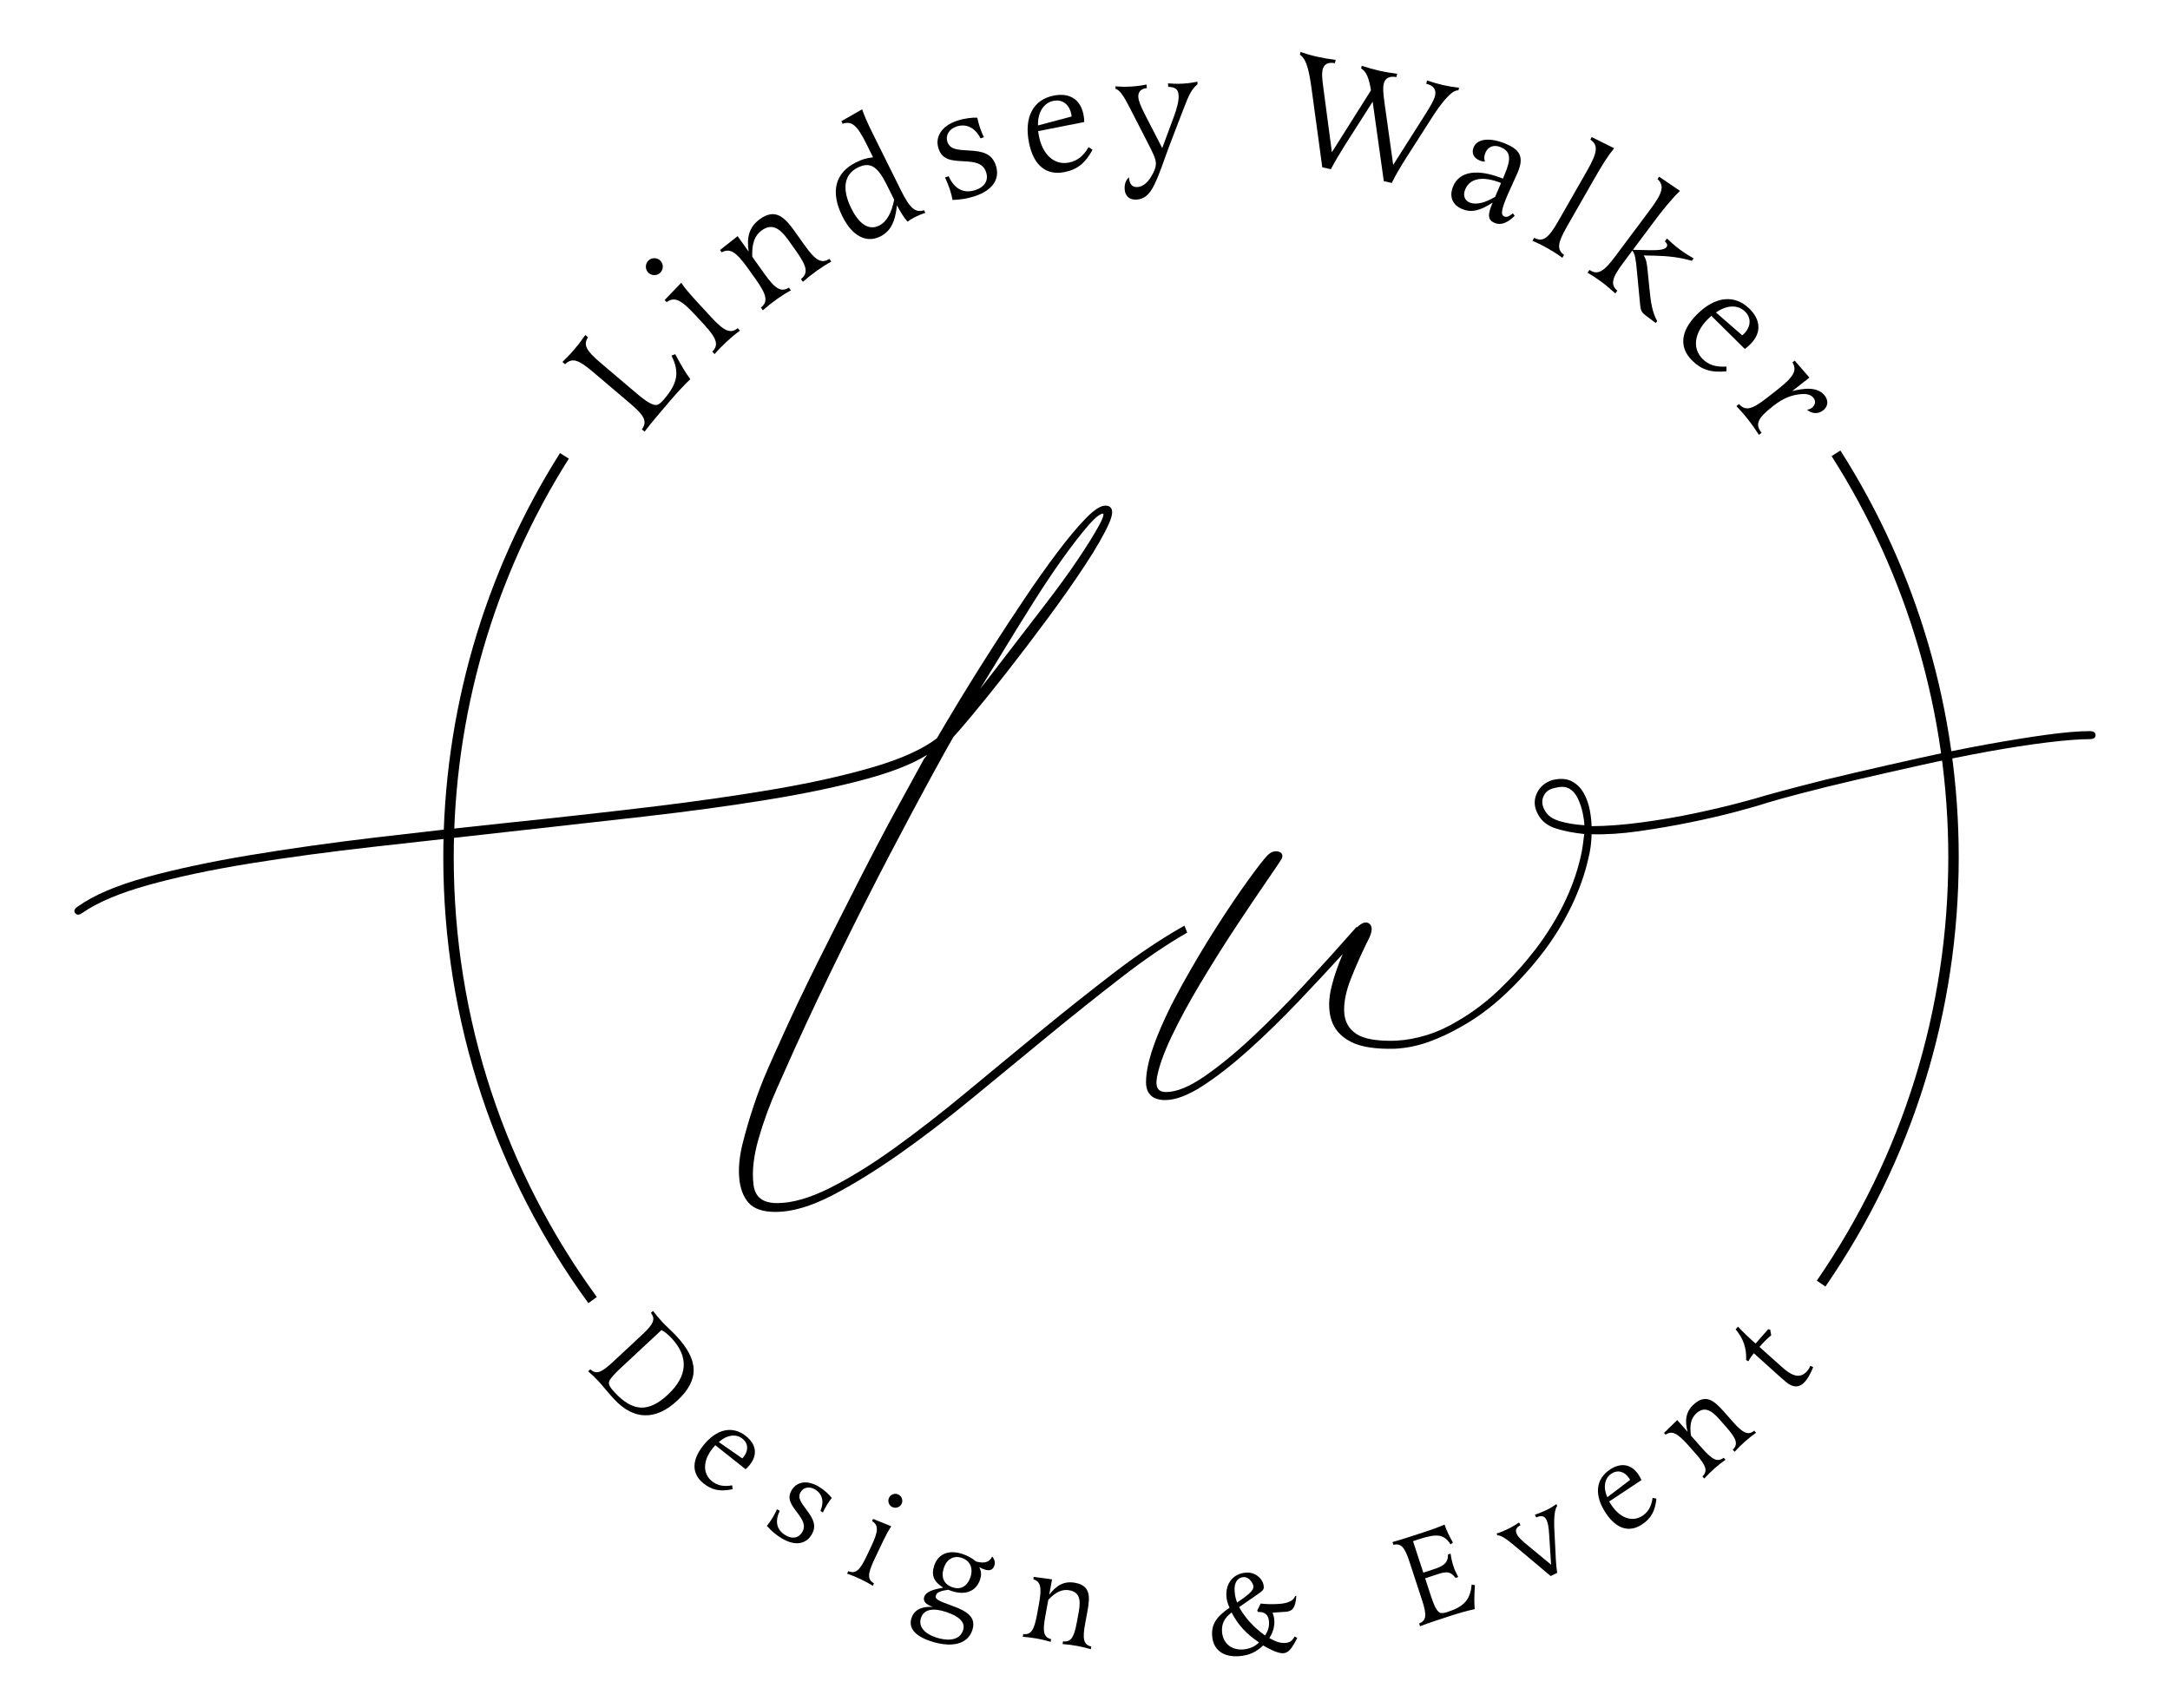 <?xml version="1.0" encoding="UTF-8"?><svg id="Layer_1" xmlns="http://www.w3.org/2000/svg" viewBox="0 0 1932.62 1521.58"><path d="m511.79,310.89c3.32-3.91,4.96-6.07,9.49-12.51l2.39,2.03c-4.31,6.62-1.77,11.78,10.95,22.57l32.72,27.76c8.59,7.29,14.11,10.47,17.51,9.99,1.79-.35,3.7-1.72,6.65-5.2,12.17-14.35,13.79-24.19,6.53-38.77l3.33-1.28c5.85,10.95,9.02,16.25,13.46,22.26-4.23,3.89-12.14,12.32-18.5,19.82l-11.62,13.7c-3.14,3.7-7.45,9.01-10.65,13.21l-2.39-2.03c4.99-6.98,2.44-12.13-10.49-23.11l-33.37-28.31c-12.83-10.88-18.33-12.56-24.51-6.59l-2.39-2.03c5.43-5.3,7.48-7.49,10.89-11.51Z"/><path d="m588.3,232.39c2.8,3.04,2.61,7.87-.43,10.68s-7.87,2.61-10.68-.43c-2.8-3.04-2.61-7.87.43-10.68s7.87-2.61,10.68.43Zm34.56,38.71l10.73,11.63c11.5,12.47,17.06,14.71,23.42,9.61l2.03,2.2c-3.74,2.67-7.39,5.66-11.47,9.43-4.4,4.06-7.98,7.75-11.15,11.46l-2.03-2.2c5.89-6.02,4.1-11.74-7.5-24.31l-7.83-8.48c-12.76-13.83-18.51-16.28-25.37-11.31l-1.74-1.89,14.74-15.35c3.24,4.77,7.28,9.57,16.18,19.21Z"/><path d="m666.76,224.14c-1.83-12.17.02-21.87,10.25-29.14,13.71-9.74,21.91-1.4,30.99,11.38l8.42,11.85c9.91,13.94,15.14,16.87,22.24,12.35l1.73,2.44c-3.93,2.09-8.51,5-13.04,8.22-4.42,3.14-8.2,6.18-12.29,9.78l-1.73-2.44c6.61-5.22,5.56-11.12-4.35-25.06l-6.85-9.64c-8.5-11.97-15.42-14.57-23.67-8.71-6.39,4.54-8.94,11.78-8.48,23.51l10.65,14.99c9.83,13.83,14.94,16.84,22.01,12.52l1.73,2.44c-3.93,2.09-8.17,4.75-12.58,7.89-4.3,3.05-7.97,6.01-12.4,9.86l-1.73-2.44c6.49-5.14,5.36-11.16-4.46-24.98l-6.77-9.53c-10.9-15.34-16.38-18.62-23.69-14.64l-1.49-2.09,15.69-12.37,9.83,13.83Z"/><path d="m778.27,120.98l23.91,48.13c8.25,16.6,12.95,20.63,20.8,18.16l1.14,2.3c-2.62.82-5.3,1.84-8.74,3.55-3.06,1.52-5.36,2.98-7.09,4.32-3.05-3.26-6.48-8.88-9.46-14.56-1.57,15.11-5.92,23.32-14.86,27.76-12.51,6.22-25.05-.45-33.75-17.94-10.85-21.83-6.53-38.78,12.11-48.04,5.87-2.92,8.55-3.61,15.25-4.55l-5.84-11.75c-8.44-16.98-13.27-20.95-21.25-18.1l-1.14-2.3,18.45-10.6c1.58,4.47,3.35,9.32,10.46,23.62Zm11.37,43.38c-8.25-16.6-14.93-20.44-25.78-15.05-12.13,6.03-14.27,19.03-5.64,36.39,7.17,14.43,15.83,19.68,24.76,15.24,6.51-3.23,10.99-10.87,13.38-23.04l-6.72-13.53Z"/><path d="m873.28,123.27c-4.88-9.64-12.78-13.46-21.43-10.56-6.62,2.22-9.99,7.86-8.05,13.67,2.36,7.03,9.43,7.06,19.26,7.68,12.08.61,20.29,2.67,23.82,13.21,4.03,12.03-2.8,22.14-18.35,27.35-6.62,2.22-12.89,3.27-20.19,3.46-.46-2.7-1.23-5.9-2.5-9.69-1.18-3.51-2.63-6.94-4.21-10.32l3.24-1.09c5.2,11.49,13.55,15.76,23.96,12.27,8.25-2.76,11.8-8.77,9.39-15.93-2.67-7.97-9.84-9.18-19.62-9.66-10.41-.57-19.21-.78-22.69-11.19-3.53-10.54,2.81-20.34,16.32-24.87,7.03-2.36,14.47-3.04,18.16-2.78.41,2.12,1.23,5.45,2.36,8.83,1.18,3.51,2.49,6.53,3.49,8.6l-2.97,1Z"/><path d="m925.27,121.17c3.34,16.92,13.89,26.17,26.75,23.63,7.41-1.46,12.82-5.73,17.48-13.77l3.52,2.36c-6.49,12.03-13.66,17.66-24.98,19.9-16.36,3.23-27.63-6.02-31.64-26.3-4.47-22.66,3.78-38.23,22.1-41.85,14.12-2.79,23.78,3.44,26.43,16.87.47,2.38.72,4.36.74,6.68l-41.11,8.12c.25,1.99.52,3.38.72,4.36Zm29.12-17.37c-.05-1.01-.16-1.57-.25-1.99-1.74-8.81-7.91-13.55-15.88-11.98-8.81,1.74-14.11,10.2-13.83,21.91l29.96-7.95Z"/><path d="m1045.74,103.21c2.1-5.83,4.25-13.09,3.96-18.22-.31-5.41-3-7.54-9.29-7.61l-.18-3.13c3.16.25,7.74.56,13.15.25,5.55-.32,10.21-1.15,13.04-1.74l.13,2.28c-5.32,4.3-7.74,9.58-12.34,21.55l-12.93,33.72c-4.35,11.38-7.83,23-13.19,34.16-4.21,8.81-9.12,12.94-15.8,13.32-6.4.36-10.32-3.13-10.67-9.39-.32-5.69,2.06-8.97,3.83-10.5.36,6.26,3.08,8.96,7.49,8.71,4.41-.25,8.53-3.2,12.19-9.12,3.14-5.03,4.48-9.11,4.28-12.52-.22-3.84-2.49-8.57-7.62-18.56l-15.9-30.94c-4.34-8.46-8.3-15.38-12.35-16.29l-.13-2.28c3.01.26,7.74.56,14,.2,5.69-.32,11.07-1.2,13.75-1.78l.18,3.13c-5.11.58-7.81,3.3-7.55,7.85.2,3.56,2.04,8.17,6.53,16.9l14.77,28.71,10.64-28.73Z"/><path d="m1197.65,129.54c-4.34,6.91-8.56,14-12.37,21.18l-7.65-1.72-9.63-70.71c-2.83-20.51-5.55-25.95-10.27-29.64l.53-2.36c4.74,1.65,8.85,2.87,14.69,4.19,5.84,1.32,10.49,2.07,16.6,2.87l-.66,2.92c-6.18-1.1-9.81.71-11.03,6.14-.66,2.92-.42,7.07.54,14.44l7.8,58.75,34.79-55.14c-1.82-11.37-4.26-16.74-8.75-19.51l.53-2.36c5.44,1.81,10.8,3.31,16.08,4.5,5.01,1.13,9.52,1.85,15.49,2.62l-.66,2.92c-6.49-1.03-10.15.93-11.31,6.07-.82,3.62-.58,7.76.75,17.41l7.67,54.78,28.33-44.62c4.3-6.77,8.07-13.09,8.94-16.98,1.25-5.56-1.32-9.06-7.82-10.68l.66-2.92c5.85,1.9,10.24,3.19,14.55,4.16,4.31.97,8.82,1.7,13.96,2.27l-.53,2.36c-6.45-.58-16.37,12.97-24.28,25.36l-22.13,34.61c-4.77,7.55-9.17,14.74-12.97,22.5l-7.09-1.6-9.91-70.77-24.86,38.97Z"/><path d="m1348.98,192.25c-6.7,6.59-12.52,8.6-17.89,6.3-6.16-2.63-6.43-7.09-1.72-18.1-11.43,7.52-19.25,9.13-27.38,5.66-8.65-3.7-11.6-11.31-7.73-20.36,5.66-13.24,21.61-15.72,44.24-6.66l1.34-3.15c6.33-14.81,5.58-21.02-3.33-24.84-5.9-2.52-11.21-.61-13.51,4.77-1.29,3.01-1.46,5.58-.48,8.01-2.17,0-3.01-.2-4.85-.99-5.37-2.3-7.36-6.71-5.18-11.83,3.31-7.73,14.93-8.81,28.95-2.81,11.67,4.99,16.31,11.16,10.2,25.45-1.91,4.46-7.62,16.74-8.8,19.49-5.77,13.5-6.52,18.14-3.11,19.6,2.1.9,3.97.15,7.69-2.76l1.54,2.21Zm-43.95-23.75c-2.3,5.37-.82,9.88,3.77,11.85,5.51,2.35,13.57.53,22.76-5l5.27-12.32c-15.84-6.46-27.54-4.49-31.8,5.47Z"/><path d="m1418.7,161.31l-23.28,40.71c-8.28,14.48-8.99,20.31-2.48,25.02l-1.49,2.6c-3.43-2.62-7.99-5.55-12.45-8.1-4.58-2.62-9.42-5.06-14.16-7.11l1.49-2.6c7.57,4,12.61.64,21.17-14.33l25.97-45.42c9.41-16.46,10.09-22.81,2.89-27.74l1.27-2.23,19.94,9.93c-5.96,7.27-10.24,14.18-18.88,29.27Z"/><path d="m1467.44,241.6l1.71,16.76c1.07,10.95,2.34,19.73,6.75,27.64l-1.28,1.71-8.22-6.14c-4.91-3.67-5.28-4.84-5.98-13.19l-2.56-26.82c-.96-10.86-1.71-15.34-4.08-18.35l-8.19,10.96c-10.15,13.59-11.45,19.38-5.17,24.79l-1.79,2.4c-3.4-3.07-7.94-7-12.16-10.16-4.23-3.16-8.05-5.66-12.62-8.36l1.79-2.4c6.99,4.69,12.32,2.09,22.64-11.73l31.4-42.02c11.35-15.19,12.79-21.41,6.45-27.21l1.54-2.06,18.53,12.6c-8.57,8.37-16.22,18.13-23.39,27.73l-18.52,24.78,15.22.34c8.58.18,13.14-.68,14.68-2.73,1.19-1.6.65-3.25-1.46-5.19l1.88-2.51c2.37,2.31,7.05,6.52,11.28,9.67,4,2.99,8.59,5.89,12.47,8.07l-1.62,2.17c-10.44-3.17-21.51-4.32-32.34-4.59l-10.52-.21c2.49,3.82,2.89,7.32,3.56,14.05Z"/><path d="m1520.93,284.35c-12.14,12.26-13.88,26.18-4.56,35.4,5.37,5.32,11.93,7.4,21.2,6.75l.02,4.23c-13.6,1.38-22.28-1.4-30.49-9.52-11.85-11.73-10.51-26.26,4.03-40.95,16.25-16.41,33.78-18.31,47.05-5.17,10.23,10.13,10.49,21.62.86,31.35-1.71,1.72-3.21,3.04-5.12,4.36l-29.78-29.49c-1.5,1.32-2.51,2.33-3.21,3.04Zm30.71,14.36c.8-.61,1.21-1.01,1.51-1.32,6.32-6.38,6.78-14.15,1.01-19.86-6.38-6.32-16.36-5.97-25.9.83l23.39,20.35Z"/><path d="m1596.23,348.3c9.93-2.35,22.35-4.29,28.86,4.02,3.6,4.6,2.97,9.8-1.41,13.23s-9.83,3.17-14.44-.64c1.03-.08,2.67-.28,4.47-1.69,3.03-2.37,3.67-5.95,1.47-8.76s-5.93-3.87-11.16-3.39c-8.51.69-16.09,3.73-24.73,10.5-14.14,11.07-16.4,16.28-10.42,23.91l-2.36,1.85c-3.33-5.18-6.62-9.84-9.61-13.66s-6.29-7.57-10.43-11.93l2.36-1.85c5.52,6.36,11.37,5.04,24.84-5.51l9.2-7.21c14.81-11.6,17.83-17.23,13.52-24.35l2.02-1.58,13.09,15.1-15.26,11.95Z"/><path d="m589.87,1177.6c3.2,3.43,8.03,7.58,12.42,12.3,20.38,21.88,20.59,39.31.94,57.61-19.22,17.9-38.79,17.54-56.13-1.08-7.03-7.55-10.67-12.49-13.79-15.84-2.96-3.17-6.25-6.36-9.47-9.13l1.89-1.76c5.22,4.75,9.68,3.16,19.89-6.35l26.34-24.54c10.12-9.43,12.02-13.76,7.74-19.39l1.89-1.76c2.45,3.32,5.64,7.09,8.28,9.92Zm-38.07,41.88c-3,2.8-7.14,7.3-8.46,9.32-2.11,3.24-1.12,5.85,4.16,11.51,16.14,17.33,30.15,17.91,47.22,2.01,17.76-16.54,18.95-33.68,3.36-50.41-3.12-3.35-6.18-5.78-8.95-7.2l-37.32,34.77Z"/><path d="m634.69,1290.03c-8.83,11.11-9.01,22.65-.56,29.36,4.87,3.87,10.42,4.98,17.94,3.62l.4,3.46c-11,2.34-18.35.85-25.78-5.06-10.74-8.53-10.95-20.53-.37-33.84,11.82-14.87,25.98-18,38.01-8.44,9.27,7.37,10.51,16.74,3.51,25.55-1.24,1.56-2.35,2.77-3.8,4.02l-26.99-21.44c-1.11,1.21-1.84,2.13-2.35,2.77Zm26.4,8.99c.6-.57.89-.94,1.11-1.21,4.6-5.78,4.28-12.17-.95-16.33-5.78-4.6-13.91-3.41-21.1,3l20.94,14.54Z"/><path d="m730.68,1345.83c3.49-8.17,1.72-15.17-4.68-19.09-4.9-3-10.24-2.14-12.87,2.16-3.18,5.2.54,9.68,5.35,16.2,6,7.94,9.04,14.2,4.27,22-5.45,8.9-15.43,9.94-26.93,2.9-4.9-3-8.87-6.39-12.85-10.89,1.46-1.72,3.07-3.89,4.79-6.69,1.59-2.6,2.98-5.32,4.27-8.11l2.4,1.47c-4.49,9.35-2.76,16.87,4.94,21.58,6.1,3.73,11.76,2.8,15-2.5,3.61-5.9.58-11.05-4.29-17.47-5.15-6.86-9.66-12.51-4.95-20.21,4.77-7.8,14.3-8.98,24.3-2.86,5.2,3.18,9.57,7.5,11.35,9.97-1.12,1.38-2.79,3.66-4.32,6.16-1.59,2.6-2.8,5.02-3.58,6.75l-2.2-1.35Z"/><path d="m784.09,1377.72l-5.57,11.76c-5.98,12.61-5.98,17.54-.14,20.83l-1.05,2.22c-3.19-2.03-6.59-3.9-10.72-5.86-4.45-2.11-8.37-3.7-12.17-4.99l1.05-2.23c6.4,2.65,10.22-.48,16.25-13.19l4.07-8.58c6.63-13.99,6.73-19.13.83-22.84l.9-1.91,16.24,6.53c-2.64,3.94-5.07,8.5-9.69,18.25Zm18.91-38.27c-1.46,3.07-5.2,4.41-8.28,2.95-3.07-1.46-4.41-5.2-2.96-8.28,1.46-3.07,5.2-4.41,8.28-2.96s4.41,5.21,2.96,8.28Z"/><path d="m832.06,1394.37c3.53-10.44,13.11-14.26,25.33-10.14,4.44,1.5,7.89,3.4,11.88,6.61,7.33,2.1,12.16.64,14.37-4.43,2.29,2.75,2.87,5.42,1.93,8.2-1.28,3.78-4.25,4.88-8.8,3.34-1.55-.52-2.44-.83-4.63-2.06,1.91,3.86,2.12,6.91.62,11.35-3.45,10.22-13.14,14-25.36,9.88-.44-.15-1.33-.45-2.85-1.09-7.01.97-10.06,2.3-10.88,4.74-1.2,3.56.98,4.79,14.24,9.51,15.37,5.44,21.54,11.35,17.94,22.02-4.13,12.22-18.34,15.84-37.34,9.42-14-4.73-19.64-11.83-16.68-20.61,2.93-8.67,11.39-10.27,19.02-9.79-5.56-1.88-9.18-4.71-7.75-8.93,1.35-4,6.11-6.35,17.01-8.24-8.51-5.22-10.97-11.13-8.04-19.79Zm10.96,41.57c-12.22-4.13-20.24-2.38-22.75,5.07-2.48,7.33,2.39,13.8,13.17,17.44,8.22,2.78,20.75,4.16,24.28-6.29,2.25-6.67-2.81-12.21-14.7-16.22Zm13.68-48.23c-7.33-2.48-13.43.91-16.09,8.8-2.81,8.33-.02,14.72,7.65,17.31,8,2.7,13.5-1.51,16.02-8.95,2.66-7.89-.24-14.68-7.57-17.16Z"/><path d="m934.45,1420.5c6.13-8.06,12.91-12.53,23.06-10.67,13.61,2.5,13.4,12.12,11.07,24.8l-2.16,11.76c-2.54,13.84-1.27,18.61,5.47,20.2l-.44,2.42c-3.49-1.12-7.83-2.15-12.33-2.98-4.38-.8-8.35-1.29-12.81-1.64l.44-2.42c6.87.9,9.75-3.1,12.29-16.94l1.76-9.57c2.18-11.88-.25-17.45-8.44-18.96-6.34-1.16-12.08,1.48-18.73,8.49l-2.73,14.88c-2.52,13.73-1.36,18.47,5.24,20.16l-.44,2.42c-3.49-1.12-7.49-2.09-11.87-2.89-4.27-.78-8.12-1.25-12.93-1.66l.44-2.42c6.75.88,9.65-3.24,12.17-16.96l1.74-9.46c2.79-15.22,1.59-20.33-4.96-22.37l.38-2.08,16.3,2.16-2.52,13.73Z"/><path d="m1122.76,1428.32c4.98.61,10.74.69,16.36.32,8.19-.55,12.74-2.85,14.45-7.08l.94-.06c-.66,11.21-3.9,13.78-9.51,14.15l-11.7.78c.69,1.6,1.42,3.67,1.64,6.94.36,5.38-1.37,11.14-4.48,15.69,5.62,3.27,10.06,4.62,14.04,4.35,4.09-.27,6.01-1.46,8.55-5.74l2.32,1.26c-4.98,9.85-7.92,13.34-12.49,13.64-5.15.34-13.58-4.5-17.97-6.91-6.18,6.05-12.92,8.97-21.69,9.56-14.04.94-22.84-5.88-23.67-18.28-.66-9.95,3.58-16.81,15.5-24.89-1.8-4.11-2.57-6.76-2.8-10.27-.78-11.7,6.4-20.29,17.63-21.04,7.96-.53,15.17,5.33,15.65,12.59.15,2.22-.82,3.58-4.64,6.19l-17.3,11.97c5.22,9.52,13.33,18.38,23.08,25.25,2.68-3.82,3.81-8.01,3.52-12.34-.41-6.2-4-8.9-9.62-8.52l-.91-1.23,3.1-6.32Zm-34.41,25.1c.67,10.06,8.15,16.5,18.57,15.8,7.14-.48,11.75-3.6,14.39-6.25-11.08-7.49-18.54-15.33-24.46-26.69-6.59,5.14-8.96,10.12-8.49,17.14Zm27.98-40.3c-.17-2.57-3.64-8.69-8.9-8.34-5.38.36-8.36,5.02-7.88,12.28.31,4.68,1.22,7.68,2.22,10.43,10.9-7.43,14.77-11.09,14.55-14.37Z"/><path d="m1267.58,1400.82l8.25-2.7c7.91-2.59,14.15-5,13.72-13.5l2.34-.77c.72,4.82,1.44,7.79,2.5,11.03,1.13,3.46,2.41,6.24,4.32,9.81l-2.45.8c-5.15-7.07-9.87-5.28-18.23-2.54l-8.8,2.88,5.29,16.16c2.88,8.8,5.38,13.42,7.97,14.54,1.41.53,3.33.39,6.9-.78,14.71-4.82,20.08-11.02,21.27-24.36l2.89.53c-.61,10.19-.67,15.27-.15,21.39-4.64.9-13.81,3.41-21.5,5.93l-14.04,4.6c-3.79,1.24-9.1,3.1-13.15,4.68l-.8-2.45c6.5-2.75,6.94-7.45,2.6-20.71l-11.2-34.21c-4.3-13.15-7.44-16.69-14.34-15.17l-.8-2.45c4.31-1.16,10.03-2.91,14.82-4.48l12.15-3.98c8.58-2.81,12.89-4.34,19.39-7.09,1.79,5.46,4.54,10.85,7.48,16.06l-2.08,1.55c-6.03-9-11.78-9.96-28.71-4.42l-4.79,1.57,9.19,28.08Z"/><path d="m1379.74,1367.48c-.43-7.24-1.09-10.97-2.43-13.7-1.71-3.47-4.69-4.22-9.16-2.15l-1.19-2.42c3.26-1.08,7.2-2.63,10.46-4.24,3.47-1.71,6.37-3.53,8.68-5.19l.78,1.58c-2.22,2.66-3.05,10-2.59,20.49l1.36,27.17c.14,3.46.63,8.45,1.19,11.96l-5.79,2.85-27.24-22.92c-10.28-8.66-16.38-13.63-20.16-13.34l-.78-1.58c2.73-.82,6.88-2.48,10.04-4.03,3.79-1.86,7.89-4.41,10.05-5.86l1.19,2.42c-4.1,2.28-4.96,4.53-3.09,8.32,1.3,2.63,4.37,5.43,10.53,10.5,0,0,1.51,1.21,19.83,16.38l-1.68-26.23Z"/><path d="m1435.07,1340.53c7.84,11.83,18.76,15.56,27.75,9.6,5.18-3.43,7.96-8.37,8.99-15.95l3.41.69c-1.17,11.19-4.86,17.71-12.78,22.96-11.44,7.58-22.91,4.07-32.3-10.1-10.5-15.83-9.09-30.27,3.71-38.76,9.87-6.54,19.17-4.83,25.39,4.56,1.1,1.66,1.91,3.1,2.65,4.85l-28.74,19.05c.81,1.43,1.46,2.41,1.91,3.09Zm16.71-22.33c-.36-.75-.61-1.14-.81-1.43-4.08-6.16-10.26-7.83-15.83-4.14-6.16,4.08-7.55,12.18-3.67,21l20.3-15.43Z"/><path d="m1502.97,1275.33c-2.55-9.8-1.88-17.9,5.86-24.72,10.37-9.16,17.8-3.05,26.34,6.62l7.92,8.97c9.31,10.55,13.84,12.49,19.26,8.18l1.63,1.85c-3.04,2.05-6.53,4.83-9.96,7.85-3.34,2.95-6.17,5.76-9.2,9.06l-1.63-1.85c4.95-4.84,3.59-9.58-5.73-20.13l-6.44-7.3c-7.99-9.05-13.88-10.58-20.12-5.07-4.83,4.27-6.3,10.41-4.9,19.97l10.01,11.34c9.24,10.46,13.68,12.48,19.09,8.33l1.63,1.85c-3.04,2.05-6.27,4.59-9.61,7.54-3.25,2.87-6,5.61-9.29,9.14l-1.63-1.85c4.87-4.77,3.42-9.59-5.81-20.05l-6.36-7.21c-10.24-11.6-15.01-13.81-20.65-9.92l-1.4-1.58,11.76-11.48,9.24,10.46Z"/><path d="m1576.56,1184.42l.9,5.01c-4.19,3.34-6.99,6.35-10.47,10.31l19.93,17.83c7.06,6.36,15.31,11.89,22.43,3.79,1.47-1.67,2.28-3.3,2.93-4.76l2.57,1.16c-2.44,5.97-4.83,10.12-7.16,12.76-5.19,5.9-10.86,5.6-17,.51-2.98-2.47-5.9-5.19-8.81-7.74l-19.85-17.92c-2.01,2.29-3.53,4.55-4.86,7.13l-2.06-1.03c.48-10.67-2.38-18.96-9.33-27.4l2.09-2.38c5,5.33,10.21,10.23,15.67,15.03l11.23-12.77,1.78.47Z"/><path d="m524.01,1160.75c-41.18-56.48-73.17-118.62-95.08-184.71-22.65-68.33-34.13-139.82-34.13-212.48,0-127.9,35.94-252.39,103.94-360l7.86,4.97c-67.06,106.12-102.5,228.89-102.5,355.03,0,71.67,11.33,142.17,33.66,209.56,21.6,65.17,53.15,126.46,93.76,182.16l-7.51,5.48Z"/><path d="m1625.74,1145.97l-7.66-5.27c76.6-111.19,117.09-241.6,117.09-377.14,0-127.09-35.94-250.64-103.94-357.29l7.84-5c68.95,108.15,105.39,233.43,105.39,362.29,0,137.43-41.06,269.67-118.73,382.41Z"/><path d="m1057.36,830.72l-2.49-6.21-1.31.74c-19.49,11-40.22,24.9-61.6,41.32-21.61,16.59-43.69,34.12-65.61,52.11-22.54,18.48-44.86,36.89-66.33,54.71-21.89,18.15-43.3,34.77-63.63,49.4-20.39,14.66-39.75,26.6-57.52,35.49-17.72,8.86-33.4,13.35-46.62,13.35s-19.76-5.38-21.17-16.46c-1.47-11.51.03-25.2,4.46-40.69,4.48-15.67,10.25-31.36,17.17-46.66,6.92-15.33,12.21-27.18,15.74-35.22,12.29-27.05,26.15-56.28,41.2-86.89,15.1-30.69,29.59-59.3,43.07-85.03,13.52-25.81,25.74-48.75,36.33-68.18,10.52-19.27,17.1-31.1,20.13-36.16,2.14-2.17,7.67-8.59,16.45-19.08,8.85-10.57,19.32-23.56,31.13-38.63,11.83-15.12,24.2-31.39,36.74-48.37,12.71-17.19,23.94-33.22,33.39-47.65,9.49-14.49,16.46-26.66,20.71-36.15,3-6.71,3.65-11.22,1.98-13.79-.99-1.53-2.69-2.3-5.06-2.3-4.42,0-10.24,3.81-17.81,11.64-7.24,7.48-15.59,17.48-24.83,29.72-9.24,12.24-19.09,26.13-29.27,41.28-10.17,15.14-20.26,30.52-29.99,45.74-9.77,15.3-18.98,30.05-27.37,43.87-8.26,13.59-15.27,25.37-20.87,35.02-12.79,9.78-32.12,18.47-57.44,25.85-25.64,7.47-55.72,14.14-89.4,19.83-33.82,5.72-71.11,11.01-110.85,15.73-39.76,4.73-80.6,9.27-121.38,13.49-40.74,4.23-81.6,8.77-121.42,13.49-39.79,4.73-77.38,10.03-111.72,15.75-34.33,5.72-65.13,12.29-91.56,19.51-26.49,7.25-47.04,16-61.08,26.02-1.95,1.18-3.01,2.36-3.23,3.63-.11.59-.07,1.5.67,2.42.85,1.07,2.81,2.49,6.29-.12,13.31-9.36,33.1-17.74,58.8-24.91,25.81-7.19,56.01-13.61,89.78-19.08,33.88-5.48,71.17-10.52,110.85-14.98,40.27-4.53,80.99-9.07,121.02-13.49,40.62-4.49,81.09-9.02,120.28-13.49,39.47-4.5,76.43-9.54,109.85-15,33.65-5.48,63.57-11.79,88.94-18.77,22.66-6.22,40.43-13.34,52.93-21.2-.03.05-.06.09-.08.14-.68,1.14-1.5,2.19-2.42,3.12l-.13.13-.09.16c-5.95,10.82-14.12,25.72-23.61,43.09-10.1,18.46-21.32,39.78-33.37,63.36-12.09,23.69-24.58,48.41-37.1,73.45-12.73,25.46-24.46,50.19-34.86,73.48-3.07,6.63-6.73,14.84-10.88,24.38-4.23,9.69-8.28,20.32-12.03,31.58-3.77,11.32-7.06,22.58-9.77,33.44-2.77,11.06-3.79,21.29-3.03,30.41.77,9.23,3.52,16.67,8.18,22.11,4.74,5.53,12.89,8.33,24.23,8.33,14.63,0,31.61-4.97,50.44-14.76,18.66-9.7,38.75-22.09,59.73-36.81,20.9-14.68,42.98-31.59,65.65-50.27,23.46-19.34,46.15-38,67.44-55.45,21.75-17.85,43.55-35.24,64.79-51.68,20.86-16.13,40.22-29.33,57.55-39.24l1-.57Zm-75.09-373.2c.16,0,.35.02.38.08.1.17.83,1.87-3.79,10.34-4.47,8.2-10.88,18.5-19.05,30.62-8.1,12.03-17.79,25.37-28.8,39.65-10.48,13.58-20.95,27.19-31.1,40.47-9.5,12.42-18.07,23.51-25.47,32.96-.53.68-1.05,1.34-1.56,1.98.82-1.33,1.68-2.74,2.6-4.23,5.45-8.85,11.8-19.25,20.61-33.73,7.59-12.49,16.03-26.1,25.09-40.45,8.89-14.08,17.58-27.04,25.81-38.53,8.22-11.45,15.63-21,22.03-28.38,8.12-9.38,11.78-10.79,13.24-10.79Z"/><path d="m1861.3,651.22c-10.01,0-23.31,1.14-39.52,3.38-16.01,2.22-33.93,5.12-53.26,8.63-19.23,3.5-39.17,7.54-59.25,12-19.4,4.31-38.82,8.73-57.72,13.12-18.25,4.25-34.65,8.29-48.75,12-13.85,3.65-24.58,6.55-31.93,8.64-2.9.97-9.86,2.93-21.28,5.97-11.21,2.99-24.55,6.14-39.65,9.35-15.05,3.21-31.16,5.98-47.86,8.23-16.09,2.16-31.09,3.29-44.61,3.36-.09-4.19-.59-8.86-1.51-13.9-1.03-5.62-2.84-10.8-5.39-15.39-2.62-4.7-6.2-8.28-10.65-10.64-4.52-2.39-10.25-2.81-17.12-1.22-6.85,2.11-11.67,6.27-14.31,12.35-2.67,6.12-2.14,12.45,1.55,18.77,3.15,5.78,8.58,9.9,16.13,12.24,6.98,2.17,15.3,3.78,24.77,4.78-.45,3.53-.89,6.94-1.33,10.27-.49,3.68-1.24,7.54-2.22,11.49-6.42,27.17-19.71,54.23-39.48,80.43-9.89,12.86-20.81,25.03-32.46,36.2-11.61,11.11-24.01,20.51-36.87,27.93-8.86,5.41-18.09,9.65-27.44,12.61-9.33,2.95-18.8,4.69-28.12,5.18-16.63.49-28.47-1.58-35.19-6.14-6.71-4.55-10.19-10.84-10.67-19.22-.49-8.49,1.5-18.52,5.91-29.79,4.47-11.41,10-23.73,16.46-36.66,2.81-6.18,2.8-10.25-.02-12.45-2.77-2.15-6.37-1.11-10.72,3.09h-.81l-.39.45c-14.5,16.49-29.87,33.5-45.69,50.56-15.92,17.16-31.66,33.02-46.77,47.15-15.12,14.12-29.57,25.93-42.94,35.1-13.21,9.05-24.56,13.63-33.73,13.63-3.14,0-5.42-.82-6.78-2.44-1.74-2.08-2.18-5.66-1.29-10.62,1.73-9.61,6.11-21.85,13.01-36.39,6.98-14.7,15.78-30.92,26.17-48.22,10.46-17.43,20.92-34.06,31.07-49.41,10.47-15.83,19.29-28.94,26.96-40.07,8-11.62,12.42-18.19,13.91-20.68l.09-.19c.64-1.6.65-2.97.04-4.08-.63-1.13-1.85-1.88-3.66-2.21-3.19-.57-6.23.56-9.03,3.36-3.07,3.07-8.75,10.35-17.37,22.27-8.48,11.72-17.95,25.73-28.14,41.65-10.24,16-20.46,33.17-30.39,51.03-9.97,17.96-17.94,34.65-23.69,49.63-5.78,15.09-8.71,27.73-8.71,37.57,0,10.42,5.9,15.93,17.06,15.93,9.21,0,20.42-4.23,33.32-12.58,12.7-8.21,26.49-18.97,41.01-31.98,14.44-12.96,29.47-27.61,44.66-43.54,13.26-13.92,26.39-28,39.12-41.94-4.36,10.24-7.67,19.87-9.88,28.72-2.8,11.18-2.92,21.12-.36,29.55,2.59,8.56,8.48,15.26,17.52,19.9,8.88,4.57,22.08,6.63,39.26,6.14,10.06-.51,20.15-2.55,29.98-6.07,9.76-3.51,19.54-8.08,29.05-13.58,13.49-7.5,26.56-17.14,38.86-28.67,12.23-11.48,23.5-23.89,33.49-36.88,9.99-12.99,18.61-26.93,25.62-41.45,7.01-14.52,12.08-28.74,15.07-42.2,1.9-7.17,2.92-14.63,3.03-22.2,12.64.39,26.75-.51,41.97-2.68,15.67-2.24,31.08-4.89,45.79-7.88,14.82-3.02,28.46-6.17,40.54-9.38,12.23-3.24,21.46-5.9,27.4-7.88,6.57-2.02,17.02-4.91,31.05-8.6,14.07-3.7,30.44-7.73,48.67-11.98,18.88-4.39,38.29-8.8,57.69-13.11,20.05-4.46,39.95-8.49,59.15-11.98,19.18-3.48,37.05-6.25,53.13-8.23,16.16-1.98,29.09-2.99,38.43-2.99,4.41,0,5.07-2.24,5.07-3.57s-.66-3.57-5.07-3.57Zm-472.12,80.24c-6.37-1.88-10.77-4.95-13.08-9.12l-.02-.04c-2.79-4.65-3.26-8.9-1.42-13.03,1.82-4.1,5.18-6.55,10.27-7.48l.11-.02c2.22-.61,4.27-.91,6.14-.91,2.43,0,4.55.51,6.34,1.53,3.24,1.86,5.83,4.81,7.71,8.78,1.94,4.14,3.42,8.58,4.4,13.2.84,4.03,1.33,7.62,1.44,10.69-8.25-.53-15.61-1.75-21.89-3.61Z"/></svg>